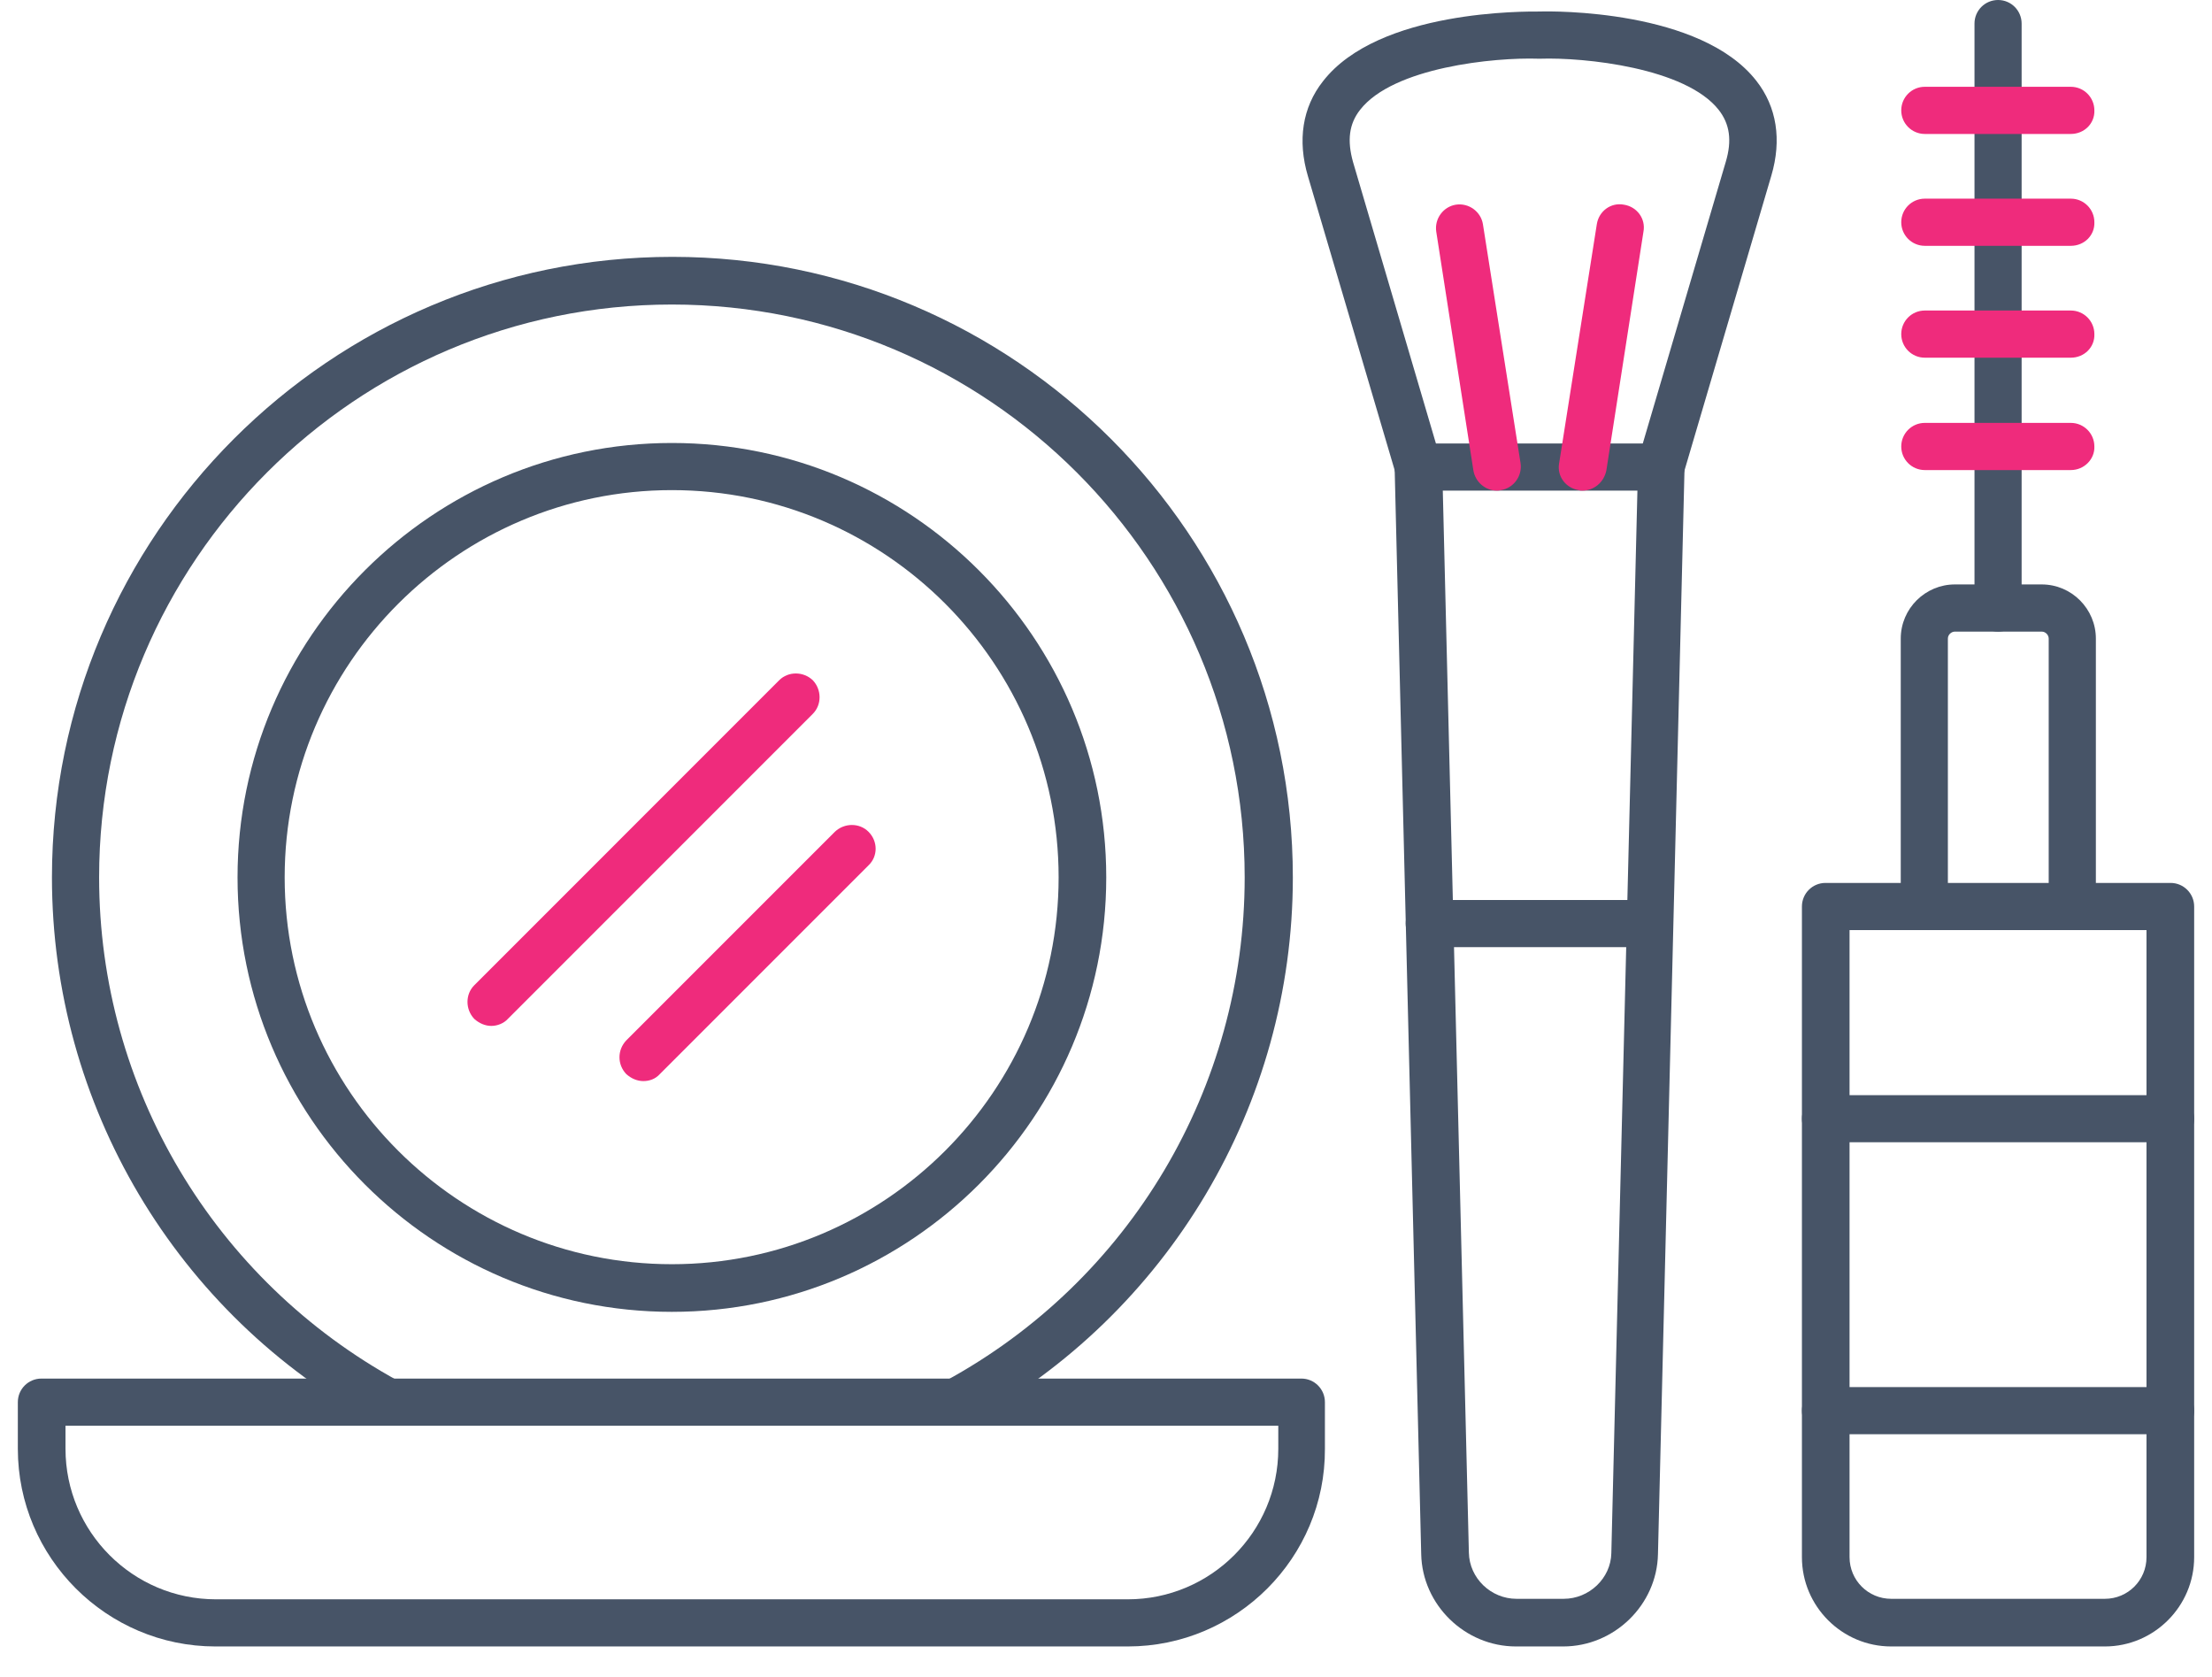 <svg width="62" height="47" viewBox="0 0 62 47" fill="none" xmlns="http://www.w3.org/2000/svg">
<path fill-rule="evenodd" clip-rule="evenodd" d="M26.818 39.954C26.579 39.954 26.354 39.828 26.227 39.603C26.058 39.28 26.171 38.872 26.494 38.703C31.668 35.892 34.887 30.479 34.887 24.588C34.887 15.732 27.689 8.534 18.832 8.534C9.976 8.534 2.778 15.732 2.778 24.588C2.778 30.479 5.997 35.877 11.171 38.703C11.494 38.886 11.606 39.28 11.438 39.603C11.255 39.926 10.861 40.039 10.538 39.87C4.929 36.819 1.456 30.957 1.456 24.588C1.456 15.001 9.259 7.198 18.846 7.198C28.434 7.198 36.237 15.001 36.237 24.588C36.237 30.957 32.75 36.819 27.155 39.87C27.029 39.926 26.916 39.954 26.818 39.954Z" fill="#475467"/>
<path fill-rule="evenodd" clip-rule="evenodd" d="M18.832 13.735C12.857 13.735 7.979 18.599 7.979 24.588C7.979 30.563 12.844 35.428 18.832 35.428C24.807 35.428 29.672 30.563 29.672 24.588C29.672 18.599 24.807 13.735 18.832 13.735ZM18.832 36.763C12.112 36.763 6.658 31.294 6.658 24.588C6.658 17.868 12.127 12.414 18.832 12.414C25.552 12.414 31.007 17.883 31.007 24.588C31.007 31.308 25.538 36.763 18.832 36.763Z" fill="#475467"/>
<path fill-rule="evenodd" clip-rule="evenodd" d="M1.836 39.954V40.601C1.836 42.921 3.719 44.819 6.053 44.819H31.611C33.931 44.819 35.829 42.935 35.829 40.601V39.954H1.836ZM31.611 46.14H6.039C2.988 46.14 0.5 43.652 0.5 40.601V39.294C0.5 38.928 0.795 38.633 1.161 38.633H36.476C36.841 38.633 37.136 38.928 37.136 39.294V40.601C37.151 43.652 34.662 46.14 31.611 46.14Z" fill="#475467"/>
<path fill-rule="evenodd" clip-rule="evenodd" d="M40.44 13.749L41.171 43.511C41.185 44.228 41.79 44.805 42.507 44.805H43.828C44.545 44.805 45.15 44.228 45.164 43.525L45.895 13.749H40.44ZM43.814 46.14H42.492C41.059 46.14 39.864 44.973 39.835 43.553L39.09 13.103C39.09 12.92 39.161 12.751 39.273 12.625C39.4 12.498 39.568 12.428 39.751 12.428H46.541C46.724 12.428 46.893 12.498 47.019 12.625C47.146 12.751 47.216 12.934 47.216 13.103L46.471 43.553C46.443 44.973 45.248 46.14 43.814 46.14Z" fill="#475467"/>
<path fill-rule="evenodd" clip-rule="evenodd" d="M46.232 26.543H40.061C39.695 26.543 39.4 26.247 39.4 25.882C39.4 25.516 39.695 25.221 40.061 25.221H46.232C46.598 25.221 46.893 25.516 46.893 25.882C46.907 26.247 46.612 26.543 46.232 26.543Z" fill="#475467"/>
<path fill-rule="evenodd" clip-rule="evenodd" d="M39.752 13.749C39.471 13.749 39.203 13.566 39.119 13.271L36.659 4.935C36.364 3.936 36.504 3.009 37.081 2.278C38.641 0.267 42.788 0.323 43.154 0.323C43.519 0.309 47.667 0.267 49.227 2.263C49.803 2.995 49.944 3.922 49.649 4.921L47.189 13.271C47.09 13.623 46.711 13.82 46.359 13.721C46.008 13.623 45.811 13.243 45.909 12.892L48.37 4.541C48.552 3.936 48.482 3.473 48.173 3.079C47.245 1.898 44.405 1.603 43.168 1.645C43.154 1.645 43.14 1.645 43.126 1.645C41.889 1.603 39.049 1.884 38.121 3.079C37.812 3.473 37.755 3.936 37.924 4.541L40.384 12.892C40.483 13.243 40.286 13.609 39.934 13.721C39.878 13.749 39.822 13.749 39.752 13.749Z" fill="#475467"/>
<path fill-rule="evenodd" clip-rule="evenodd" d="M44.349 13.749C44.321 13.749 44.279 13.749 44.251 13.735C43.885 13.679 43.632 13.342 43.702 12.976L44.757 6.284C44.813 5.919 45.15 5.666 45.516 5.736C45.881 5.792 46.134 6.13 46.064 6.495L45.024 13.187C44.953 13.524 44.672 13.749 44.349 13.749Z" fill="#EF2B7C"/>
<path fill-rule="evenodd" clip-rule="evenodd" d="M41.958 13.749C41.635 13.749 41.354 13.51 41.298 13.187L40.257 6.495C40.201 6.13 40.454 5.792 40.806 5.736C41.171 5.68 41.509 5.933 41.565 6.284L42.619 12.976C42.675 13.342 42.422 13.679 42.071 13.735C42.015 13.749 41.986 13.749 41.958 13.749Z" fill="#EF2B7C"/>
<path fill-rule="evenodd" clip-rule="evenodd" d="M51.841 26.064V43.638C51.841 44.284 52.362 44.805 53.008 44.805H58.997C59.644 44.805 60.164 44.284 60.164 43.638V26.064H51.841ZM58.997 46.14H53.008C51.63 46.14 50.506 45.015 50.506 43.638V25.404C50.506 25.038 50.801 24.743 51.167 24.743H60.839C61.204 24.743 61.5 25.038 61.5 25.404V43.638C61.5 45.015 60.375 46.14 58.997 46.14Z" fill="#475467"/>
<path fill-rule="evenodd" clip-rule="evenodd" d="M58.084 26.064C57.718 26.064 57.423 25.769 57.423 25.404V17.896C57.423 17.798 57.339 17.7 57.226 17.7H54.794C54.696 17.7 54.597 17.784 54.597 17.896V25.404C54.597 25.769 54.302 26.064 53.937 26.064C53.571 26.064 53.276 25.769 53.276 25.404V17.896C53.276 17.053 53.965 16.378 54.794 16.378H57.226C58.07 16.378 58.745 17.067 58.745 17.896V25.404C58.745 25.769 58.449 26.064 58.084 26.064Z" fill="#475467"/>
<path fill-rule="evenodd" clip-rule="evenodd" d="M56.004 17.7C55.638 17.7 55.343 17.404 55.343 17.039V0.661C55.343 0.295 55.638 0 56.004 0C56.369 0 56.664 0.295 56.664 0.661V17.039C56.664 17.404 56.369 17.7 56.004 17.7Z" fill="#475467"/>
<path fill-rule="evenodd" clip-rule="evenodd" d="M58.042 3.754H53.951C53.585 3.754 53.29 3.458 53.29 3.093C53.29 2.727 53.585 2.432 53.951 2.432H58.042C58.407 2.432 58.703 2.727 58.703 3.093C58.717 3.458 58.421 3.754 58.042 3.754Z" fill="#EF2B7C"/>
<path fill-rule="evenodd" clip-rule="evenodd" d="M58.042 6.889H53.951C53.585 6.889 53.29 6.593 53.29 6.228C53.29 5.862 53.585 5.567 53.951 5.567H58.042C58.407 5.567 58.703 5.862 58.703 6.228C58.717 6.593 58.421 6.889 58.042 6.889Z" fill="#EF2B7C"/>
<path fill-rule="evenodd" clip-rule="evenodd" d="M58.042 10.024H53.951C53.585 10.024 53.29 9.729 53.29 9.363C53.29 8.997 53.585 8.702 53.951 8.702H58.042C58.407 8.702 58.703 8.997 58.703 9.363C58.717 9.729 58.421 10.024 58.042 10.024Z" fill="#EF2B7C"/>
<path fill-rule="evenodd" clip-rule="evenodd" d="M58.042 13.173H53.951C53.585 13.173 53.29 12.878 53.29 12.512C53.29 12.147 53.585 11.851 53.951 11.851H58.042C58.407 11.851 58.703 12.147 58.703 12.512C58.717 12.864 58.421 13.173 58.042 13.173Z" fill="#EF2B7C"/>
<path fill-rule="evenodd" clip-rule="evenodd" d="M60.839 32.011H51.167C50.801 32.011 50.506 31.716 50.506 31.351C50.506 30.985 50.801 30.69 51.167 30.69H60.839C61.204 30.69 61.5 30.985 61.5 31.351C61.5 31.716 61.204 32.011 60.839 32.011Z" fill="#475467"/>
<path fill-rule="evenodd" clip-rule="evenodd" d="M60.839 40.193H51.167C50.801 40.193 50.506 39.898 50.506 39.533C50.506 39.167 50.801 38.872 51.167 38.872H60.839C61.204 38.872 61.5 39.167 61.5 39.533C61.5 39.898 61.204 40.193 60.839 40.193Z" fill="#475467"/>
<path fill-rule="evenodd" clip-rule="evenodd" d="M13.771 28.75C13.602 28.75 13.433 28.679 13.293 28.553C13.04 28.286 13.04 27.864 13.293 27.611L21.84 19.063C22.093 18.81 22.515 18.81 22.782 19.063C23.035 19.331 23.035 19.752 22.782 20.005L14.235 28.553C14.122 28.679 13.94 28.75 13.771 28.75Z" fill="#EF2B7C"/>
<path fill-rule="evenodd" clip-rule="evenodd" d="M18.031 30.296C17.862 30.296 17.694 30.226 17.553 30.099C17.3 29.832 17.3 29.425 17.553 29.157L23.401 23.309C23.669 23.056 24.09 23.056 24.343 23.309C24.61 23.576 24.61 23.998 24.343 24.251L18.495 30.099C18.369 30.24 18.2 30.296 18.031 30.296Z" fill="#EF2B7C"/>
</svg>
